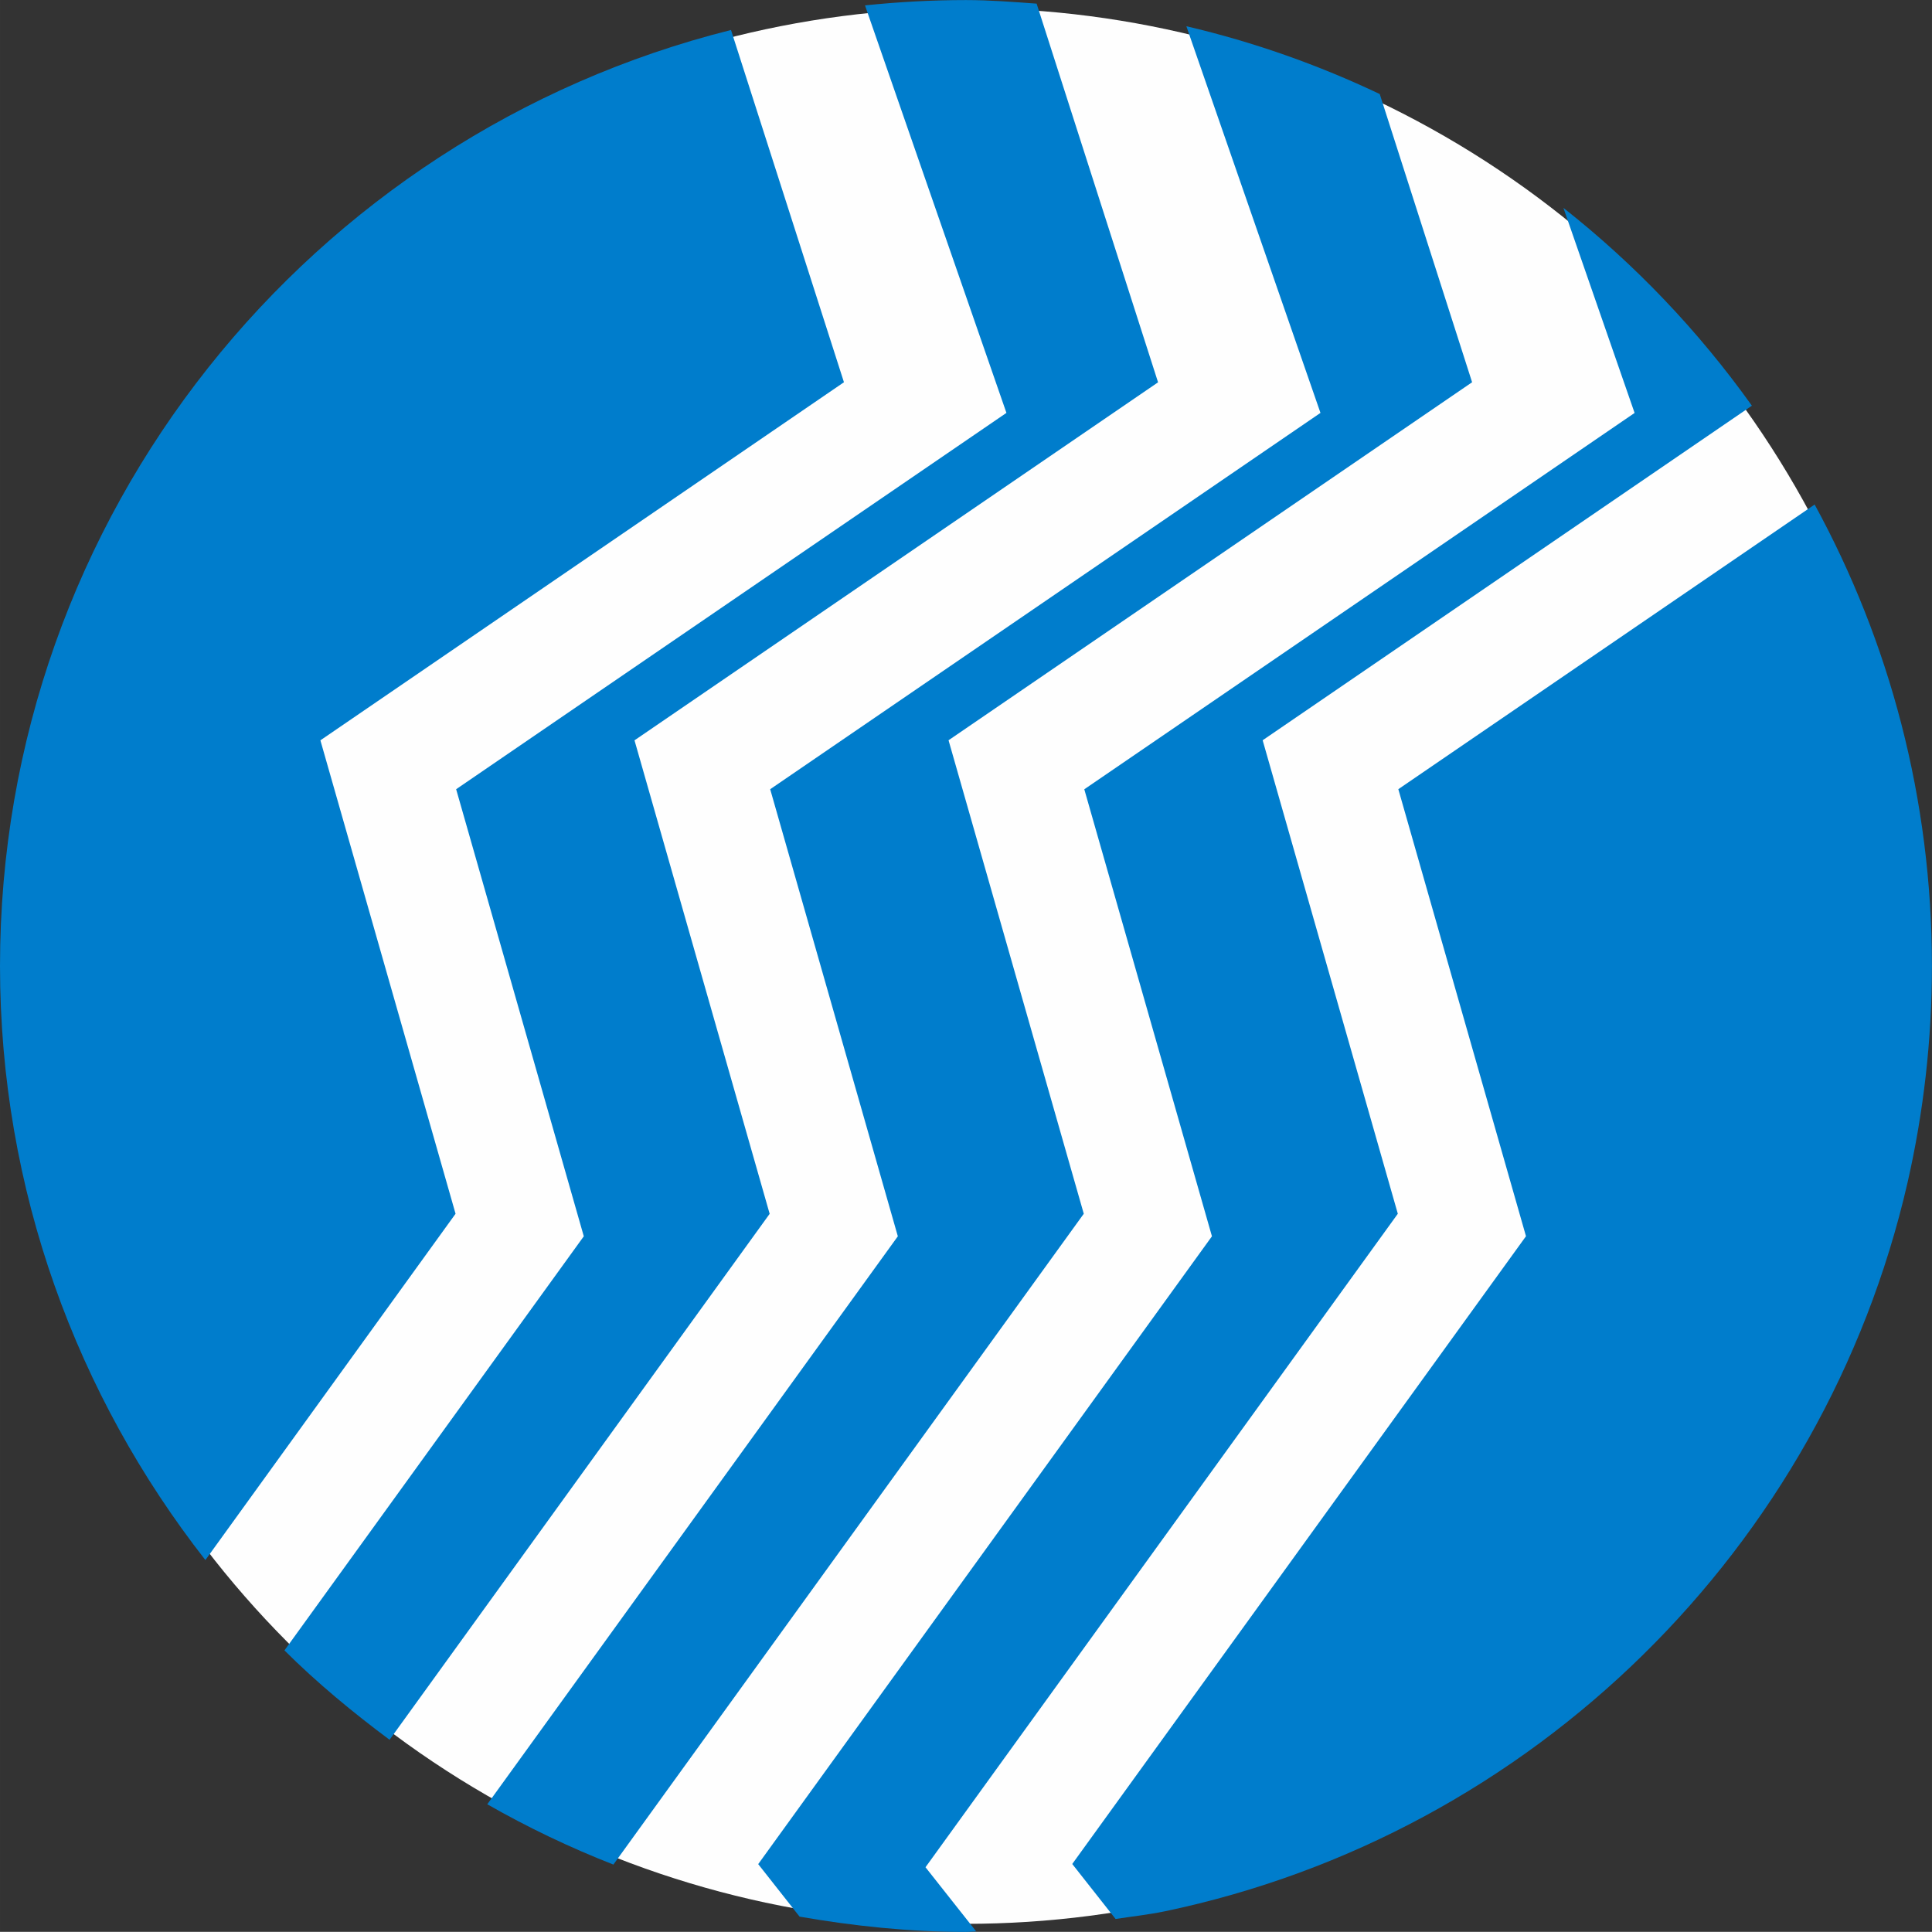 <?xml version="1.0" encoding="UTF-8"?>
<!DOCTYPE svg PUBLIC "-//W3C//DTD SVG 1.1//EN" "http://www.w3.org/Graphics/SVG/1.1/DTD/svg11.dtd">
<!-- Creator: CorelDRAW 2019 (64-Bit) -->
<svg xmlns="http://www.w3.org/2000/svg" xml:space="preserve" width="14.018mm" height="14.017mm" version="1.1" style="shape-rendering:geometricPrecision; text-rendering:geometricPrecision; image-rendering:optimizeQuality; fill-rule:evenodd; clip-rule:evenodd"
viewBox="0 0 298.31 298.29"
 xmlns:xlink="http://www.w3.org/1999/xlink"
 xmlns:xodm="http://www.corel.com/coreldraw/odm/2003">
 <rect x="0" y="0" width="298.31" height="298.29" fill="#333333" stroke="none"/>
 <defs>
  <style type="text/css">
   <![CDATA[
    .fil0 {fill:#FEFEFE}
    .fil1 {fill:#007DCC;fill-rule:nonzero}
   ]]>
  </style>
 </defs>
 <g id="Livello_x0020_1">
  <g id="_2259380505200">
   <circle class="fil0" cx="149.15" cy="149.15" r="147.9"/>
   <g>
    <path class="fil1" d="M203.89 63.75l-84.97 58.11 19.71 69.03 -63.39 87.7c6.23,3.56 12.73,6.67 19.47,9.31l72.63 -100.49 -20.88 -73.11 80.84 -55.28 -14.26 -44.5c-9.46,-4.49 -19.43,-8.03 -29.86,-10.47l20.71 59.71z"/>
    <path class="fil1" d="M155.4 63.75l-84.97 58.11 19.71 69.03 -46.22 63.94c5.03,5.01 10.53,9.55 16.23,13.8l58.69 -81.21 -20.87 -73.11 80.84 -55.28 -18.75 -58.47c-3.61,-0.26 -7.22,-0.55 -10.91,-0.55 -5.26,0 -10.47,0.29 -15.59,0.82l21.84 62.93z"/>
    <path class="fil1" d="M142.91 288.3l72.92 -100.89 -20.87 -73.11 75.54 -51.66c-8.22,-11.51 -18,-21.79 -29.1,-30.54l10.99 31.66 -84.97 58.11 19.71 69.02 -70.06 96.94 6.39 8.11c8.36,1.45 16.91,2.36 25.68,2.36 0.53,0 1.06,-0.07 1.59,-0.08l-7.83 -9.91z"/>
    <path class="fil1" d="M70.34 187.41l-20.87 -73.1 80.84 -55.29 -17.44 -54.39c-64.81,16.23 -112.87,74.7 -112.87,144.52 0,34.63 11.91,66.42 31.71,91.73l38.63 -53.47z"/>
    <path class="fil1" d="M215.91 121.86l19.71 69.02 -70.06 96.93 6.69 8.49c2.54,-0.39 5.13,-0.67 7.63,-1.19 56.81,-11.9 101.74,-56.12 114.66,-112.54 2.45,-10.75 3.76,-21.94 3.76,-33.42 0,-25.81 -6.56,-50.08 -18.11,-71.25l-64.29 43.96z"/>
   </g>
  </g>
 </g>
</svg>
